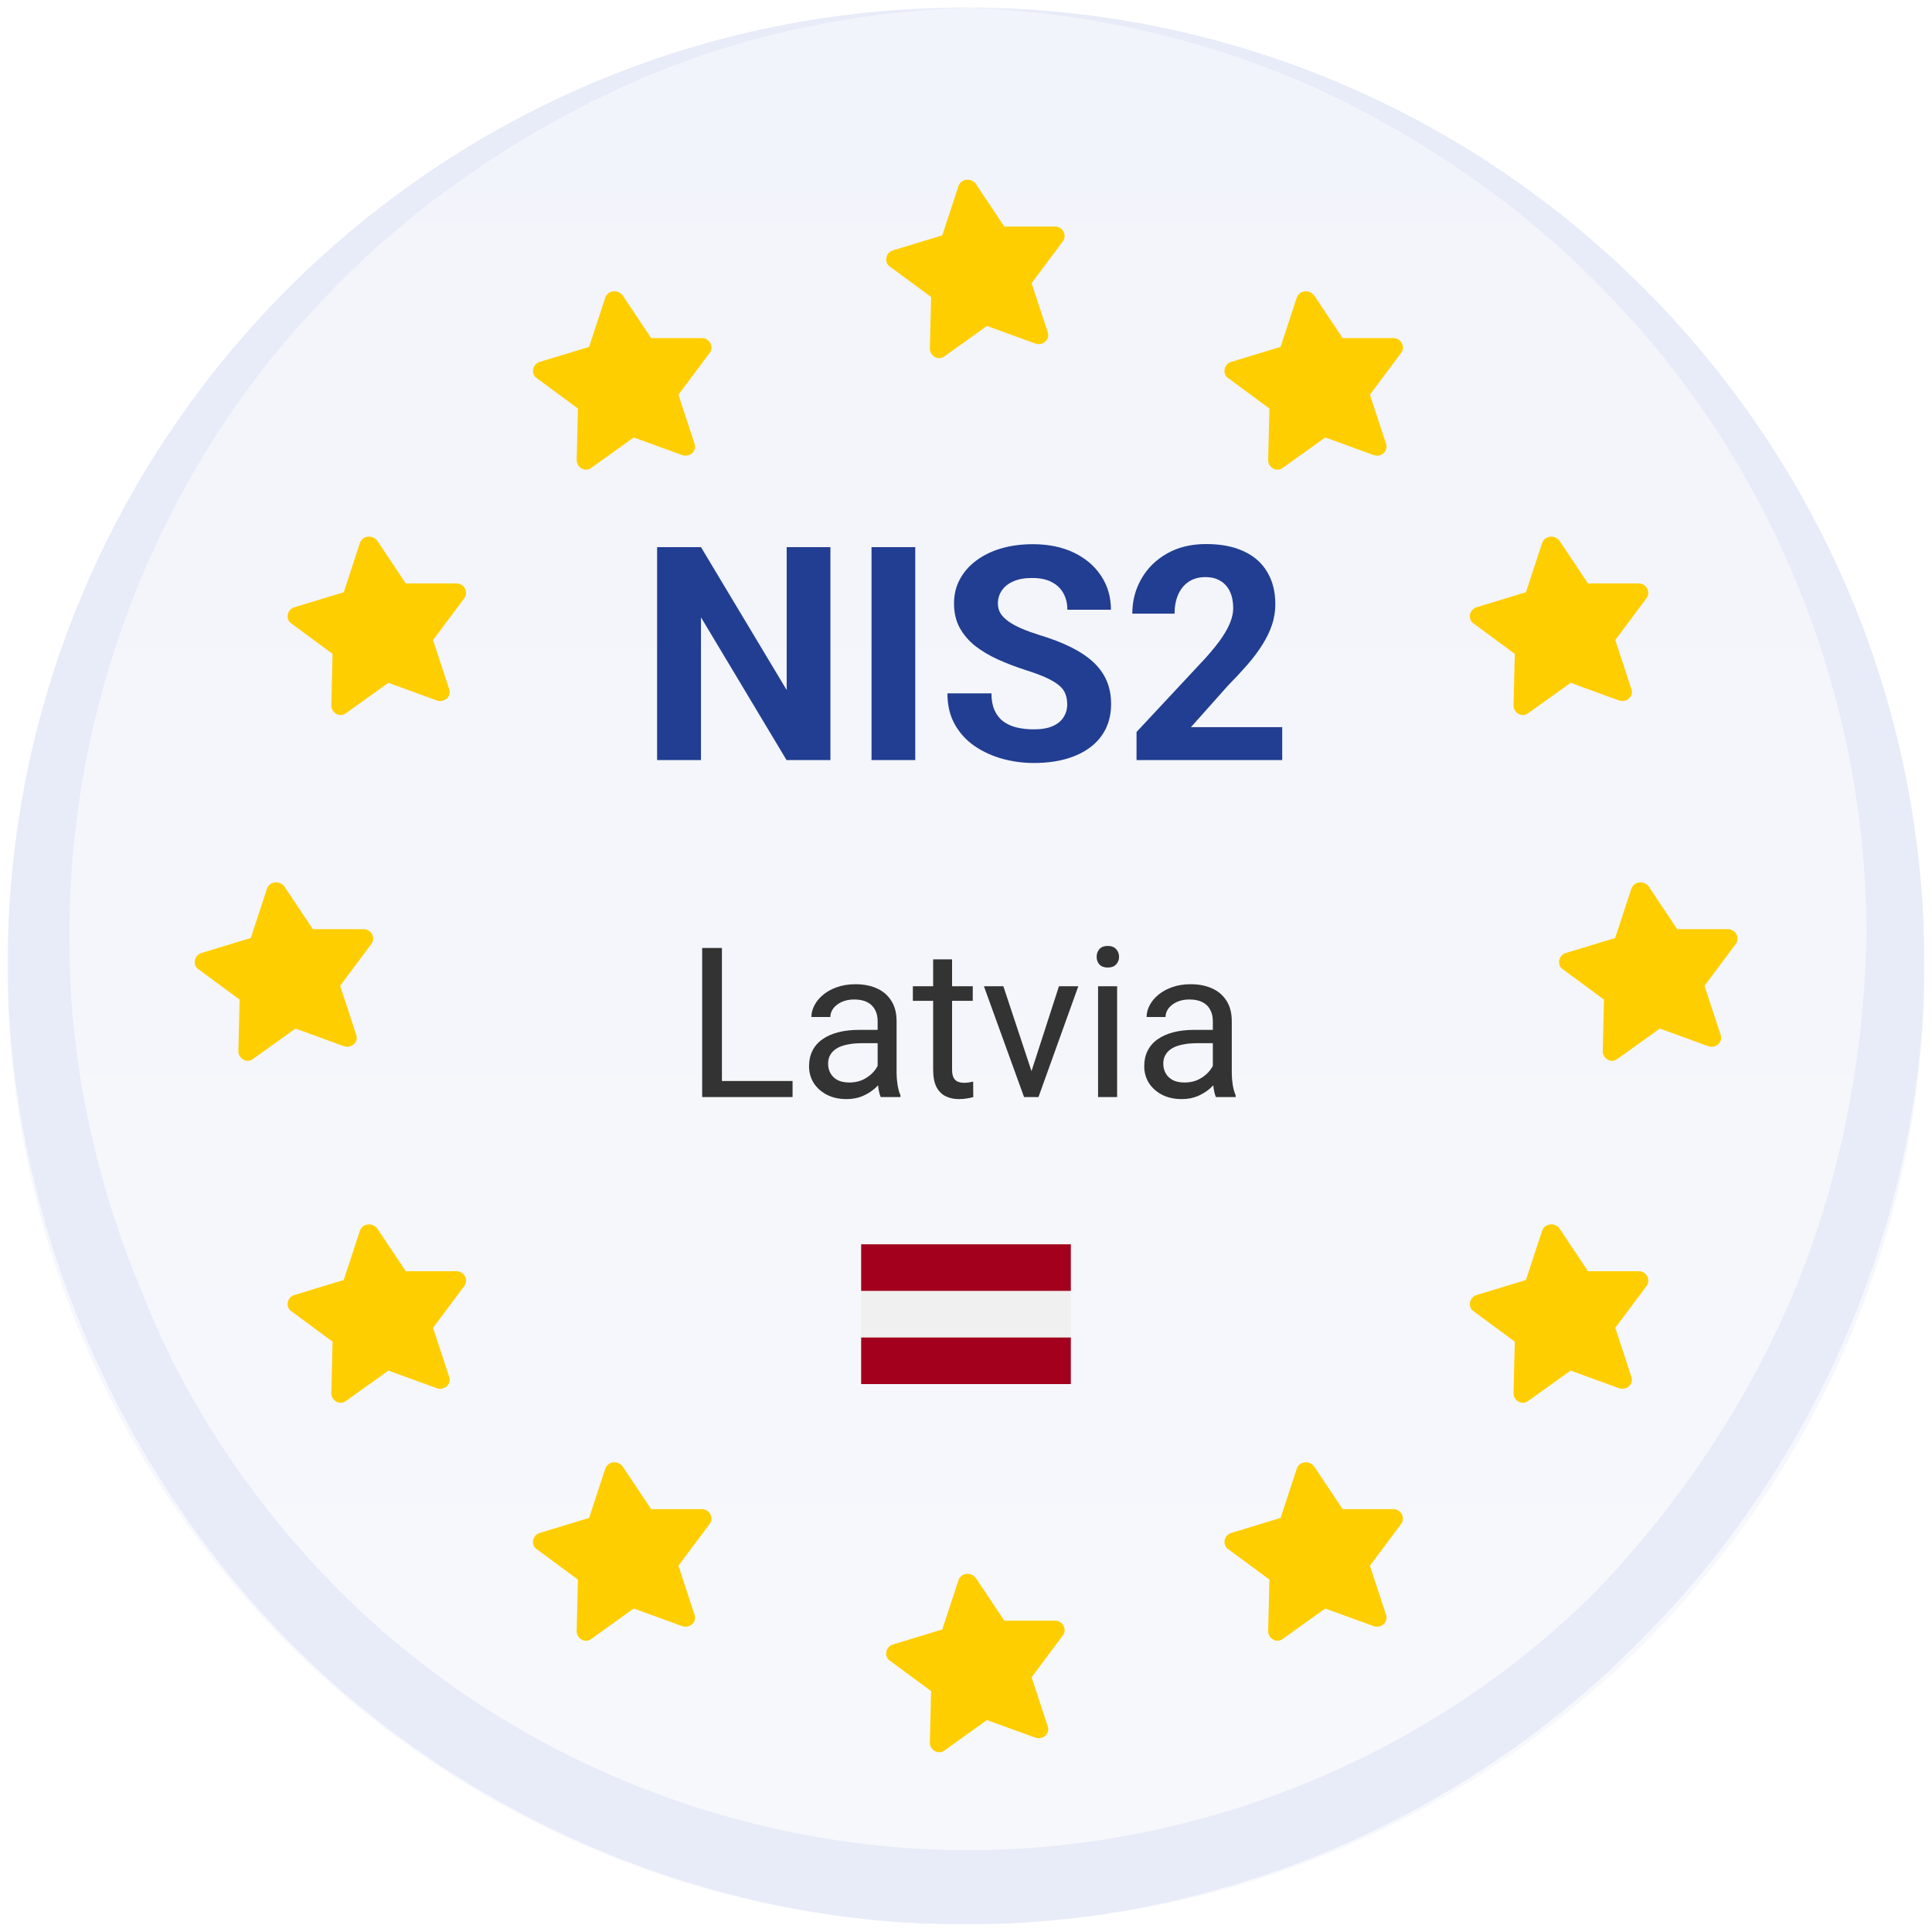 <svg width="516" height="516" viewBox="0 0 516 516" fill="none" xmlns="http://www.w3.org/2000/svg">
<g filter="url(#filter0_d_12745_36059)">
<g clip-path="url(#clip0_12745_36059)">
<path d="M2 257C2 115.615 116.615 1 258 1V1C399.385 1 514 115.615 514 257V257C514 398.385 399.385 513 258 513V513C116.615 513 2 398.385 2 257V257Z" fill="url(#paint0_linear_12745_36059)"/>
<mask id="mask0_12745_36059" style="mask-type:luminance" maskUnits="userSpaceOnUse" x="2" y="1" width="512" height="512">
<path d="M514 1H2V513H514V1Z" fill="white"/>
</mask>
<g mask="url(#mask0_12745_36059)">
<path d="M437.439 71.109C389.864 25.144 323.674 -0.973 258.517 1.117C290.578 2.161 322.639 9.474 352.632 23.054C381.591 36.635 408.481 55.439 430.199 78.421C474.671 124.386 499.493 188.111 498.459 251.835C497.425 283.175 491.219 315.559 478.808 344.81C466.398 374.06 448.816 400.177 427.097 423.159C382.625 468.08 320.571 493.151 258.517 493.151C196.463 493.151 134.409 468.08 89.937 423.159C68.219 401.221 49.602 374.06 38.226 344.81C25.815 315.559 18.576 283.175 18.576 251.835C17.541 188.111 42.363 124.386 86.835 78.421C108.554 55.439 135.444 36.635 164.402 23.054C193.361 9.474 225.422 2.161 258.517 1.117C193.361 -0.973 127.17 25.144 79.595 71.109C32.02 117.074 3.062 183.932 2.028 251.835C0.994 319.738 28.918 387.641 75.458 435.695C123.033 484.794 190.258 513 257.483 513C325.742 513 391.933 484.794 439.508 435.695C487.082 387.641 515.006 319.738 513.972 251.835C513.972 183.932 485.014 118.118 437.439 71.109Z" fill="#E8EBF8"/>
<path d="M221.789 145.125V202H210.07L187.219 163.875V202H175.5V145.125H187.219L210.109 183.289V145.125H221.789Z" fill="#223E92"/>
<path d="M244.445 145.125V202H232.766V145.125H244.445Z" fill="#223E92"/>
<path d="M285.031 187.117C285.031 186.102 284.875 185.19 284.562 184.383C284.276 183.549 283.729 182.794 282.922 182.117C282.115 181.414 280.982 180.724 279.523 180.047C278.065 179.37 276.177 178.667 273.859 177.938C271.281 177.104 268.833 176.167 266.516 175.125C264.224 174.083 262.193 172.872 260.422 171.492C258.677 170.086 257.297 168.458 256.281 166.609C255.292 164.76 254.797 162.612 254.797 160.164C254.797 157.794 255.318 155.646 256.359 153.719C257.401 151.766 258.859 150.099 260.734 148.719C262.609 147.312 264.823 146.232 267.375 145.477C269.953 144.721 272.779 144.344 275.852 144.344C280.044 144.344 283.703 145.099 286.828 146.609C289.953 148.12 292.375 150.19 294.094 152.82C295.839 155.451 296.711 158.458 296.711 161.844H285.07C285.07 160.177 284.719 158.719 284.016 157.469C283.339 156.193 282.297 155.19 280.891 154.461C279.51 153.732 277.766 153.367 275.656 153.367C273.625 153.367 271.932 153.68 270.578 154.305C269.224 154.904 268.208 155.724 267.531 156.766C266.854 157.781 266.516 158.927 266.516 160.203C266.516 161.167 266.75 162.039 267.219 162.82C267.714 163.602 268.443 164.331 269.406 165.008C270.37 165.685 271.555 166.323 272.961 166.922C274.367 167.521 275.995 168.107 277.844 168.68C280.943 169.617 283.664 170.672 286.008 171.844C288.378 173.016 290.357 174.331 291.945 175.789C293.534 177.247 294.732 178.901 295.539 180.75C296.346 182.599 296.75 184.695 296.75 187.039C296.75 189.513 296.268 191.727 295.305 193.68C294.341 195.633 292.948 197.286 291.125 198.641C289.302 199.995 287.128 201.023 284.602 201.727C282.076 202.43 279.25 202.781 276.125 202.781C273.312 202.781 270.539 202.417 267.805 201.688C265.07 200.932 262.583 199.799 260.344 198.289C258.13 196.779 256.359 194.852 255.031 192.508C253.703 190.164 253.039 187.391 253.039 184.188H264.797C264.797 185.958 265.07 187.456 265.617 188.68C266.164 189.904 266.932 190.893 267.922 191.648C268.938 192.404 270.135 192.951 271.516 193.289C272.922 193.628 274.458 193.797 276.125 193.797C278.156 193.797 279.823 193.51 281.125 192.938C282.453 192.365 283.43 191.57 284.055 190.555C284.706 189.539 285.031 188.393 285.031 187.117Z" fill="#223E92"/>
<path d="M342.453 193.211V202H303.547V194.5L321.945 174.773C323.794 172.716 325.253 170.906 326.32 169.344C327.388 167.755 328.156 166.336 328.625 165.086C329.12 163.81 329.367 162.599 329.367 161.453C329.367 159.734 329.081 158.263 328.508 157.039C327.935 155.789 327.089 154.826 325.969 154.148C324.875 153.471 323.521 153.133 321.906 153.133C320.188 153.133 318.703 153.549 317.453 154.383C316.229 155.216 315.292 156.375 314.641 157.859C314.016 159.344 313.703 161.023 313.703 162.898H302.414C302.414 159.513 303.221 156.414 304.836 153.602C306.451 150.763 308.729 148.51 311.672 146.844C314.615 145.151 318.104 144.305 322.141 144.305C326.125 144.305 329.484 144.956 332.219 146.258C334.979 147.534 337.062 149.383 338.469 151.805C339.901 154.201 340.617 157.065 340.617 160.398C340.617 162.273 340.318 164.109 339.719 165.906C339.12 167.677 338.26 169.448 337.141 171.219C336.047 172.964 334.719 174.734 333.156 176.531C331.594 178.328 329.862 180.19 327.961 182.117L318.078 193.211H342.453Z" fill="#223E92"/>
<path d="M211.68 287.706V291.999H191.773V287.706H211.68ZM192.812 252.188V291.999H187.535V252.188H192.812Z" fill="#333333"/>
<path d="M234.402 286.941V271.711C234.402 270.544 234.165 269.533 233.691 268.676C233.236 267.801 232.543 267.126 231.613 266.652C230.684 266.178 229.535 265.941 228.168 265.941C226.892 265.941 225.771 266.16 224.805 266.598C223.857 267.035 223.109 267.609 222.562 268.32C222.034 269.031 221.77 269.797 221.77 270.617H216.711C216.711 269.56 216.984 268.512 217.531 267.473C218.078 266.434 218.862 265.495 219.883 264.656C220.922 263.799 222.161 263.125 223.602 262.633C225.06 262.122 226.682 261.867 228.469 261.867C230.62 261.867 232.516 262.232 234.156 262.961C235.815 263.69 237.109 264.793 238.039 266.27C238.987 267.728 239.461 269.56 239.461 271.766V285.547C239.461 286.531 239.543 287.579 239.707 288.691C239.889 289.803 240.154 290.76 240.5 291.562V292H235.223C234.967 291.417 234.767 290.642 234.621 289.676C234.475 288.691 234.402 287.78 234.402 286.941ZM235.277 274.062L235.332 277.617H230.219C228.779 277.617 227.493 277.736 226.363 277.973C225.233 278.191 224.285 278.529 223.52 278.984C222.754 279.44 222.171 280.014 221.77 280.707C221.368 281.382 221.168 282.174 221.168 283.086C221.168 284.016 221.378 284.863 221.797 285.629C222.216 286.395 222.845 287.005 223.684 287.461C224.54 287.898 225.589 288.117 226.828 288.117C228.378 288.117 229.745 287.789 230.93 287.133C232.115 286.477 233.053 285.674 233.746 284.727C234.457 283.779 234.84 282.858 234.895 281.965L237.055 284.398C236.927 285.164 236.581 286.012 236.016 286.941C235.451 287.871 234.694 288.764 233.746 289.621C232.816 290.46 231.704 291.161 230.41 291.727C229.134 292.273 227.694 292.547 226.09 292.547C224.085 292.547 222.326 292.155 220.812 291.371C219.318 290.587 218.151 289.539 217.312 288.227C216.492 286.896 216.082 285.41 216.082 283.77C216.082 282.184 216.392 280.789 217.012 279.586C217.632 278.365 218.525 277.353 219.691 276.551C220.858 275.73 222.262 275.111 223.902 274.691C225.543 274.272 227.375 274.062 229.398 274.062H235.277Z" fill="#333333"/>
<path d="M259.805 262.414V266.297H243.809V262.414H259.805ZM249.223 255.223H254.281V284.672C254.281 285.674 254.436 286.431 254.746 286.941C255.056 287.452 255.457 287.789 255.949 287.953C256.441 288.117 256.97 288.199 257.535 288.199C257.954 288.199 258.392 288.163 258.848 288.09C259.322 287.999 259.677 287.926 259.914 287.871L259.941 292C259.54 292.128 259.012 292.246 258.355 292.355C257.717 292.483 256.943 292.547 256.031 292.547C254.792 292.547 253.652 292.301 252.613 291.809C251.574 291.316 250.745 290.496 250.125 289.348C249.523 288.181 249.223 286.613 249.223 284.645V255.223Z" fill="#333333"/>
<path d="M274.734 287.434L282.828 262.414H287.996L277.359 292H273.969L274.734 287.434ZM267.98 262.414L276.32 287.57L276.895 292H273.504L262.785 262.414H267.98Z" fill="#333333"/>
<path d="M298.359 262.414V292H293.273V262.414H298.359ZM292.891 254.566C292.891 253.746 293.137 253.053 293.629 252.488C294.139 251.923 294.887 251.641 295.871 251.641C296.837 251.641 297.576 251.923 298.086 252.488C298.615 253.053 298.879 253.746 298.879 254.566C298.879 255.35 298.615 256.025 298.086 256.59C297.576 257.137 296.837 257.41 295.871 257.41C294.887 257.41 294.139 257.137 293.629 256.59C293.137 256.025 292.891 255.35 292.891 254.566Z" fill="#333333"/>
<path d="M323.926 286.941V271.711C323.926 270.544 323.689 269.533 323.215 268.676C322.759 267.801 322.066 267.126 321.137 266.652C320.207 266.178 319.059 265.941 317.691 265.941C316.415 265.941 315.294 266.16 314.328 266.598C313.38 267.035 312.633 267.609 312.086 268.32C311.557 269.031 311.293 269.797 311.293 270.617H306.234C306.234 269.56 306.508 268.512 307.055 267.473C307.602 266.434 308.385 265.495 309.406 264.656C310.445 263.799 311.685 263.125 313.125 262.633C314.583 262.122 316.206 261.867 317.992 261.867C320.143 261.867 322.039 262.232 323.68 262.961C325.339 263.69 326.633 264.793 327.562 266.27C328.51 267.728 328.984 269.56 328.984 271.766V285.547C328.984 286.531 329.066 287.579 329.23 288.691C329.413 289.803 329.677 290.76 330.023 291.562V292H324.746C324.491 291.417 324.29 290.642 324.145 289.676C323.999 288.691 323.926 287.78 323.926 286.941ZM324.801 274.062L324.855 277.617H319.742C318.302 277.617 317.017 277.736 315.887 277.973C314.757 278.191 313.809 278.529 313.043 278.984C312.277 279.44 311.694 280.014 311.293 280.707C310.892 281.382 310.691 282.174 310.691 283.086C310.691 284.016 310.901 284.863 311.32 285.629C311.74 286.395 312.368 287.005 313.207 287.461C314.064 287.898 315.112 288.117 316.352 288.117C317.901 288.117 319.268 287.789 320.453 287.133C321.638 286.477 322.577 285.674 323.27 284.727C323.98 283.779 324.363 282.858 324.418 281.965L326.578 284.398C326.451 285.164 326.104 286.012 325.539 286.941C324.974 287.871 324.217 288.764 323.27 289.621C322.34 290.46 321.228 291.161 319.934 291.727C318.658 292.273 317.217 292.547 315.613 292.547C313.608 292.547 311.849 292.155 310.336 291.371C308.841 290.587 307.674 289.539 306.836 288.227C306.016 286.896 305.605 285.41 305.605 283.77C305.605 282.184 305.915 280.789 306.535 279.586C307.155 278.365 308.048 277.353 309.215 276.551C310.382 275.73 311.785 275.111 313.426 274.691C315.066 274.272 316.898 274.062 318.922 274.062H324.801Z" fill="#333333"/>
<path d="M286 331.332H230V368.666H286V331.332Z" fill="#F0F0F0"/>
<path d="M286 331.332H230V343.777H286V331.332Z" fill="#A2001D"/>
<path d="M286 356.223H230V368.668H286V356.223Z" fill="#A2001D"/>
<path d="M435.686 236.409L431.378 249.516L418.122 253.549C416.133 254.221 415.802 256.91 417.459 257.918L428.395 265.984L428.064 279.763C428.064 281.779 430.384 283.124 432.041 281.779L443.308 273.713L456.233 278.419C458.222 279.091 460.21 277.41 459.547 275.394L455.239 262.287L463.524 251.196C464.85 249.516 463.524 247.163 461.536 247.163H447.948L440.326 235.737C439 234.056 436.349 234.392 435.686 236.409Z" fill="#FFCE00"/>
<path d="M411.856 144.068L407.548 157.175L394.292 161.208C392.303 161.88 391.972 164.569 393.629 165.577L404.565 173.643L404.234 187.422C404.234 189.439 406.553 190.783 408.21 189.439L419.478 181.373L432.403 186.078C434.391 186.75 436.38 185.07 435.717 183.053L431.409 169.946L439.694 158.856C441.019 157.175 439.694 154.823 437.705 154.823H424.118L416.496 143.396C415.17 141.716 412.519 142.052 411.856 144.068Z" fill="#FFCE00"/>
<path d="M346.324 78.535L342.015 91.642L328.759 95.675C326.771 96.347 326.439 99.036 328.096 100.044L339.033 108.11L338.701 121.889C338.701 123.906 341.021 125.25 342.678 123.906L353.946 115.84L366.871 120.545C368.859 121.217 370.847 119.537 370.185 117.52L365.876 104.413L374.161 93.323C375.487 91.642 374.161 89.29 372.173 89.29H358.586L350.963 77.863C349.638 76.183 346.986 76.519 346.324 78.535Z" fill="#FFCE00"/>
<path d="M71.288 236.408L66.98 249.515L53.724 253.548C51.735 254.22 51.404 256.909 53.061 257.917L63.997 265.983L63.666 279.762C63.666 281.779 65.986 283.123 67.643 281.779L78.91 273.713L91.835 278.418C93.823 279.09 95.812 277.41 95.149 275.393L90.841 262.286L99.126 251.196C100.452 249.515 99.126 247.163 97.138 247.163H83.55L75.928 235.736C74.602 234.056 71.951 234.392 71.288 236.408Z" fill="#FFCE00"/>
<path d="M96.11 144.068L91.802 157.175L78.546 161.208C76.557 161.88 76.226 164.569 77.883 165.577L88.819 173.643L88.488 187.422C88.488 189.439 90.807 190.783 92.465 189.439L103.732 181.373L116.657 186.078C118.645 186.75 120.634 185.07 119.971 183.053L115.663 169.946L123.948 158.856C125.273 157.175 123.948 154.823 121.959 154.823H108.372L100.75 143.396C99.424 141.716 96.773 142.052 96.11 144.068Z" fill="#FFCE00"/>
<path d="M161.642 78.535L157.334 91.642L144.078 95.675C142.089 96.347 141.758 99.036 143.415 100.044L154.351 108.11L154.02 121.889C154.02 123.906 156.34 125.25 157.997 123.906L169.264 115.84L182.189 120.545C184.177 121.217 186.166 119.537 185.503 117.52L181.195 104.413L189.48 93.323C190.805 91.642 189.48 89.29 187.491 89.29H173.904L166.282 77.863C164.956 76.183 162.305 76.519 161.642 78.535Z" fill="#FFCE00"/>
<path d="M255.97 48.748L251.661 61.855L238.405 65.888C236.417 66.56 236.086 69.249 237.743 70.257L248.679 78.323L248.347 92.102C248.347 94.118 250.667 95.463 252.324 94.118L263.592 86.053L276.517 90.758C278.505 91.43 280.494 89.749 279.831 87.733L275.522 74.626L283.808 63.535C285.133 61.855 283.808 59.502 281.819 59.502H268.232L260.609 48.076C259.284 46.395 256.633 46.732 255.97 48.748Z" fill="#FFCE00"/>
<path d="M255.97 421.088L251.661 434.195L238.405 438.228C236.417 438.901 236.086 441.589 237.743 442.597L248.679 450.663L248.347 464.442C248.347 466.459 250.667 467.803 252.324 466.459L263.592 458.393L276.517 463.098C278.505 463.77 280.494 462.09 279.831 460.073L275.522 446.966L283.808 435.876C285.133 434.196 283.808 431.843 281.819 431.843H268.232L260.609 420.415C259.284 418.735 256.633 419.072 255.97 421.088Z" fill="#FFCE00"/>
<path d="M346.324 391.3L342.015 404.407L328.759 408.44C326.771 409.112 326.439 411.801 328.096 412.809L339.033 420.875L338.701 434.654C338.701 436.671 341.021 438.015 342.678 436.671L353.946 428.605L366.871 433.31C368.859 433.982 370.847 432.302 370.185 430.285L365.876 417.178L374.161 406.088C375.487 404.407 374.161 402.055 372.173 402.055H358.586L350.963 390.628C349.638 388.948 346.986 389.284 346.324 391.3Z" fill="#FFCE00"/>
<path d="M161.642 391.3L157.334 404.407L144.078 408.44C142.089 409.112 141.758 411.801 143.415 412.809L154.351 420.875L154.02 434.654C154.02 436.671 156.34 438.015 157.997 436.671L169.264 428.605L182.189 433.31C184.177 433.982 186.166 432.302 185.503 430.285L181.195 417.178L189.48 406.088C190.805 404.407 189.48 402.055 187.491 402.055H173.904L166.282 390.628C164.956 388.948 162.305 389.284 161.642 391.3Z" fill="#FFCE00"/>
<path d="M411.856 327.755L407.548 340.862L394.292 344.895C392.303 345.567 391.972 348.256 393.629 349.264L404.565 357.33L404.234 371.109C404.234 373.126 406.553 374.47 408.21 373.126L419.478 365.06L432.403 369.765C434.391 370.437 436.38 368.757 435.717 366.74L431.409 353.633L439.694 342.543C441.019 340.862 439.694 338.51 437.705 338.51H424.118L416.496 327.083C415.17 325.403 412.519 325.739 411.856 327.755Z" fill="#FFCE00"/>
<path d="M96.11 327.755L91.802 340.862L78.546 344.895C76.557 345.567 76.226 348.256 77.883 349.264L88.819 357.33L88.488 371.109C88.488 373.126 90.807 374.47 92.465 373.126L103.732 365.06L116.657 369.765C118.645 370.437 120.634 368.757 119.971 366.74L115.663 353.633L123.948 342.543C125.273 340.862 123.948 338.51 121.959 338.51H108.372L100.75 327.083C99.424 325.403 96.773 325.739 96.11 327.755Z" fill="#FFCE00"/>
</g>
</g>
</g>
<defs>
<filter id="filter0_d_12745_36059" x="0" y="0" width="516" height="516" filterUnits="userSpaceOnUse" color-interpolation-filters="sRGB">
<feFlood flood-opacity="0" result="BackgroundImageFix"/>
<feColorMatrix in="SourceAlpha" type="matrix" values="0 0 0 0 0 0 0 0 0 0 0 0 0 0 0 0 0 0 127 0" result="hardAlpha"/>
<feOffset dy="1"/>
<feGaussianBlur stdDeviation="1"/>
<feColorMatrix type="matrix" values="0 0 0 0 0 0 0 0 0 0 0 0 0 0 0 0 0 0 0.05 0"/>
<feBlend mode="normal" in2="BackgroundImageFix" result="effect1_dropShadow_12745_36059"/>
<feBlend mode="normal" in="SourceGraphic" in2="effect1_dropShadow_12745_36059" result="shape"/>
</filter>
<linearGradient id="paint0_linear_12745_36059" x1="258.324" y1="1" x2="258.324" y2="685.869" gradientUnits="userSpaceOnUse">
<stop stop-color="#F2F4FB"/>
<stop offset="1" stop-color="#F9FAFC"/>
</linearGradient>
<clipPath id="clip0_12745_36059">
<path d="M2 257C2 115.615 116.615 1 258 1V1C399.385 1 514 115.615 514 257V257C514 398.385 399.385 513 258 513V513C116.615 513 2 398.385 2 257V257Z" fill="white"/>
</clipPath>
</defs>
</svg>
